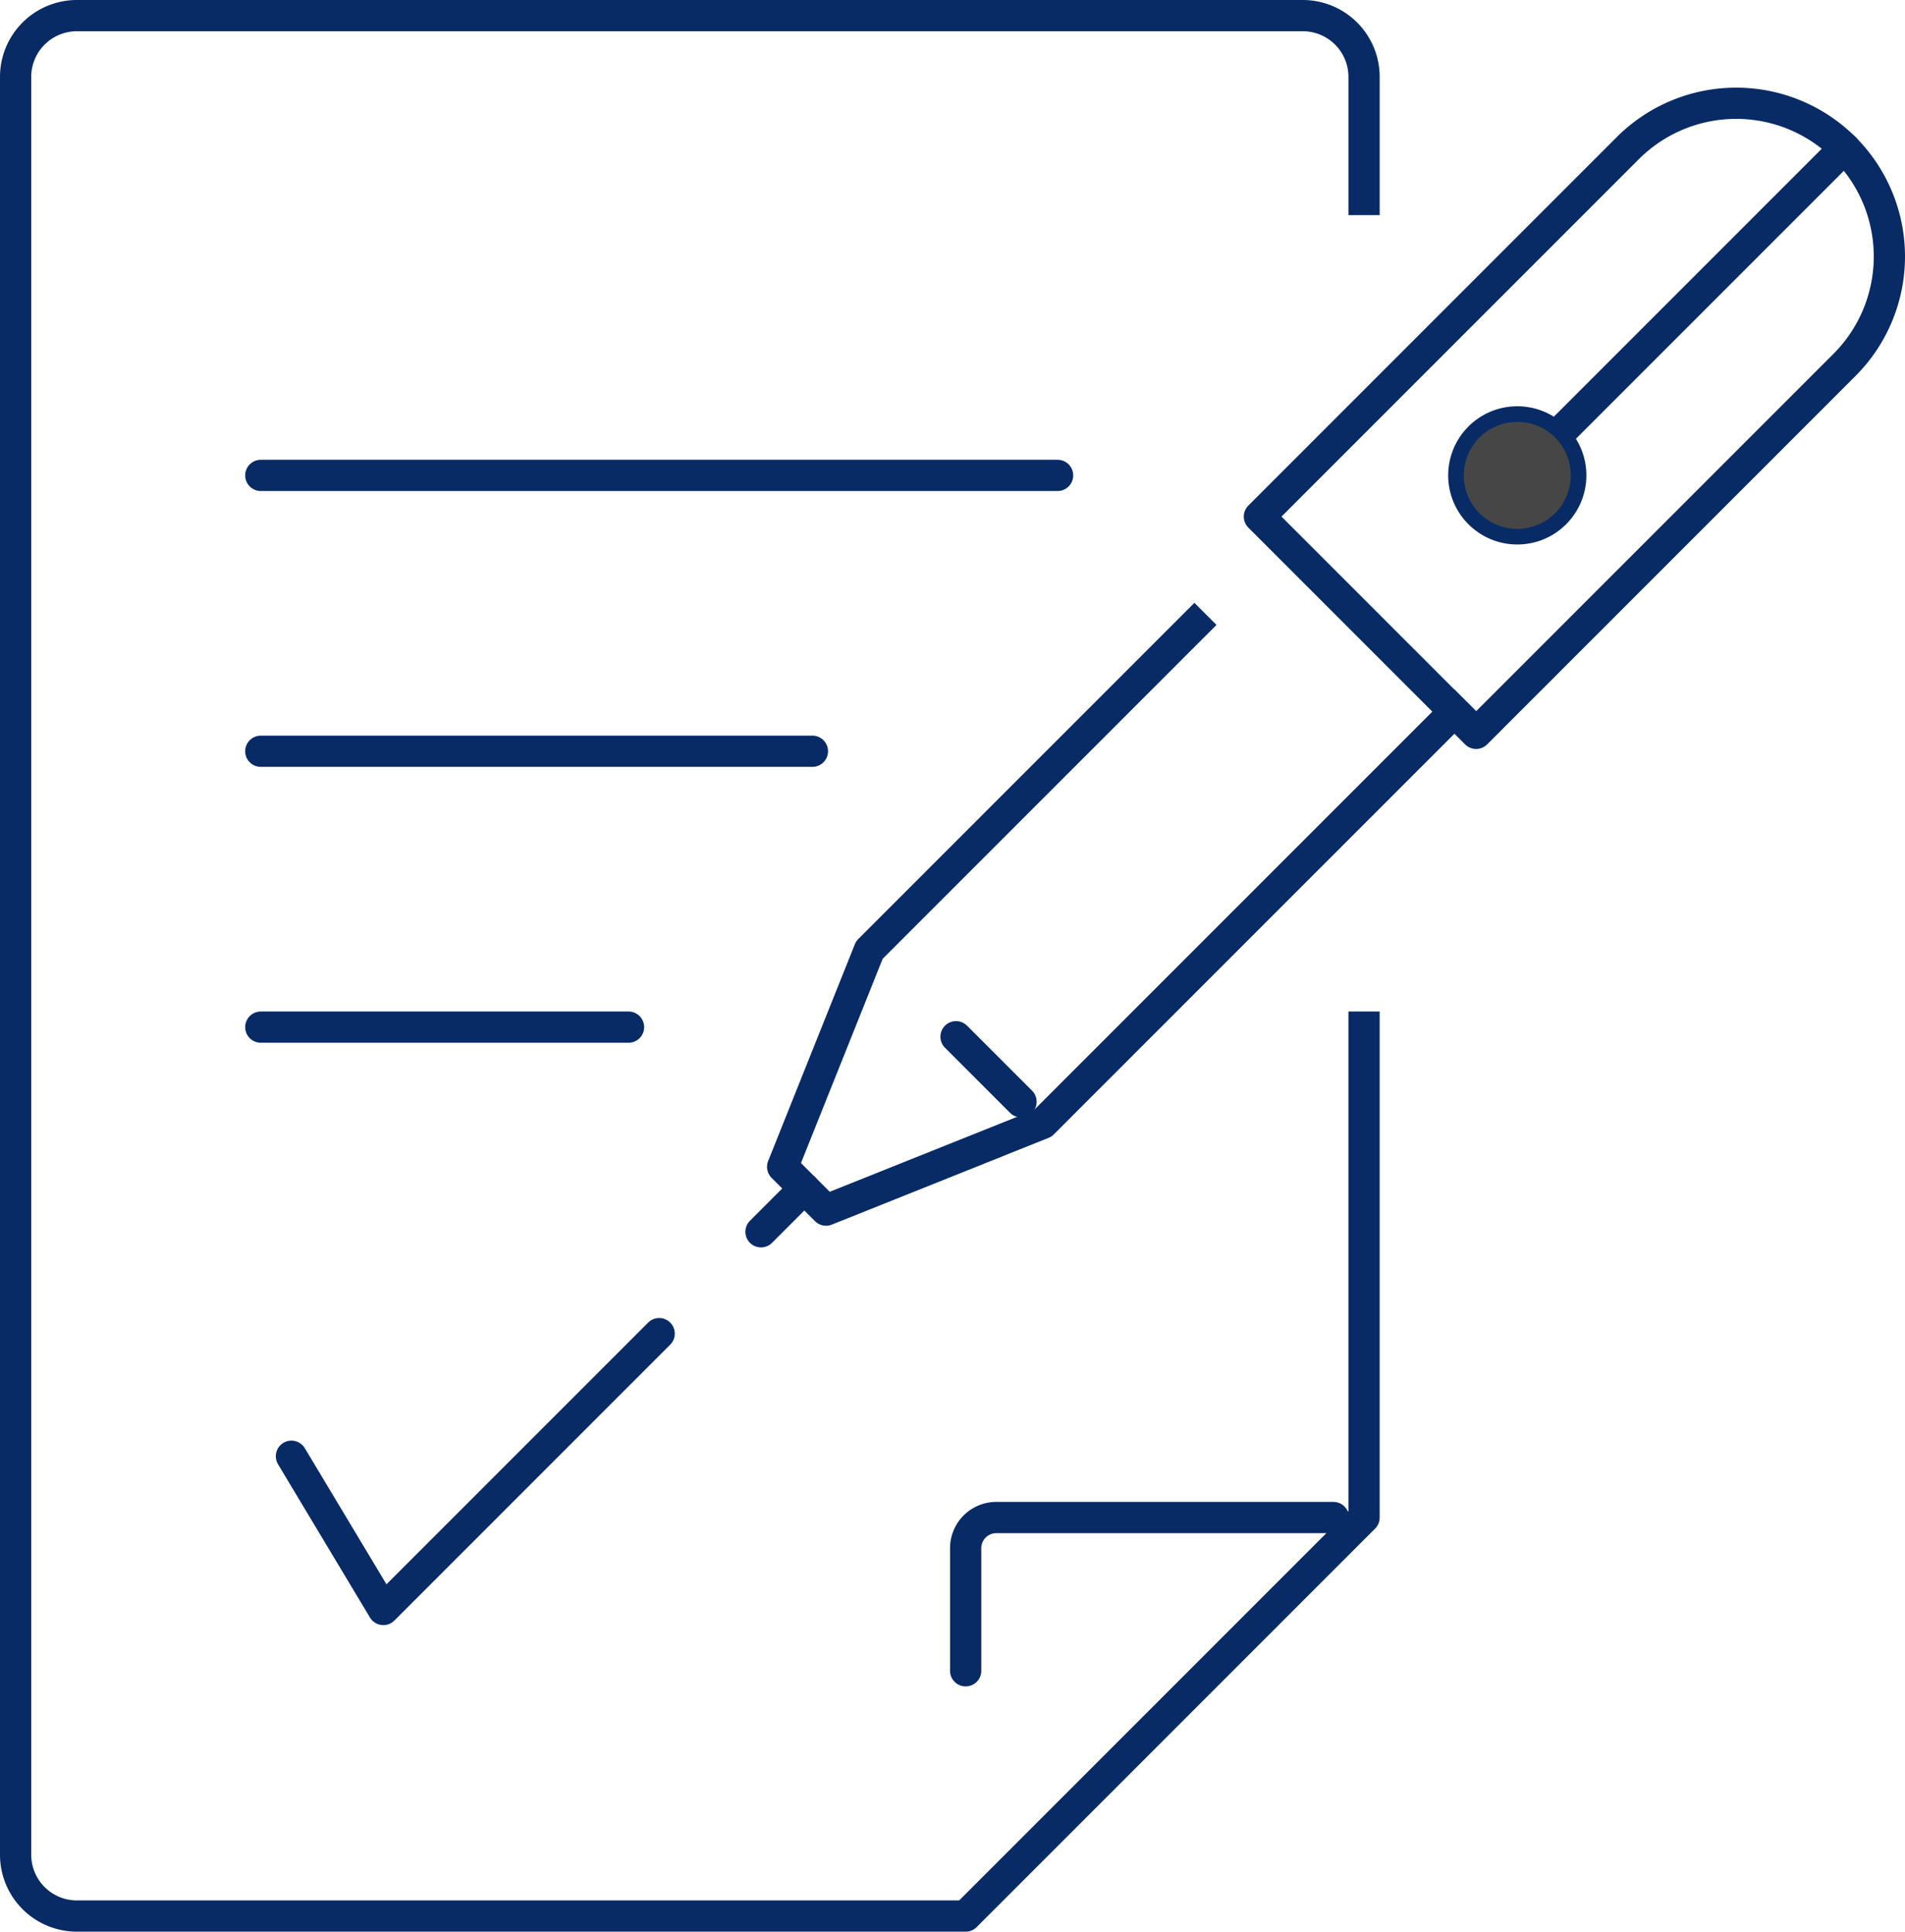 <svg xmlns="http://www.w3.org/2000/svg" width="121.983" height="123.667" viewBox="0 0 121.983 123.667">
  <g id="validate" transform="translate(-181 -215)">
    <g id="Group_20922" data-name="Group 20922" transform="translate(182 216)">
      <path id="Path_31346" data-name="Path 31346" d="M268.344,280.758v31.4l-25.511,25.511H185.925A3.924,3.924,0,0,1,182,333.742V219.925A3.924,3.924,0,0,1,185.925,216H264.42a3.924,3.924,0,0,1,3.925,3.925v7.849" transform="translate(-182 -216)" fill="none" stroke="#082b66" stroke-linecap="square" stroke-linejoin="round" stroke-width="2"/>
      <path id="Path_31347" data-name="Path 31347" d="M236.548,265H214.962A1.963,1.963,0,0,0,213,266.962v7.849" transform="translate(-152.166 -168.844)" fill="none" stroke="#082b66" stroke-linecap="round" stroke-linejoin="round" stroke-width="2"/>
      <g id="Group_20921" data-name="Group 20921" transform="translate(15.699 29.436)">
        <line id="Line_44" data-name="Line 44" x1="51.022" fill="none" stroke="#082b66" stroke-linecap="round" stroke-linejoin="round" stroke-width="2"/>
        <line id="Line_45" data-name="Line 45" x1="35.323" transform="translate(0 17.661)" fill="none" stroke="#082b66" stroke-linecap="round" stroke-linejoin="round" stroke-width="2"/>
        <line id="Line_46" data-name="Line 46" x2="23.548" transform="translate(0 35.323)" fill="none" stroke="#082b66" stroke-linecap="round" stroke-linejoin="round" stroke-width="2"/>
      </g>
      <path id="Path_31348" data-name="Path 31348" d="M191,266.849l5.887,9.812L214.548,259" transform="translate(-173.339 -174.618)" fill="none" stroke="#082b66" stroke-linecap="round" stroke-linejoin="round" stroke-width="2"/>
    </g>
    <g id="Group_20923" data-name="Group 20923" transform="translate(229.729 221.608)">
      <path id="Path_31349" data-name="Path 31349" d="M236.462,259.2l-13.876-13.876,23.59-23.59a9.814,9.814,0,0,1,13.876,0h0a9.814,9.814,0,0,1,0,13.876Z" transform="translate(-190.671 -218.858)" fill="none" stroke="#082b66" stroke-linecap="round" stroke-linejoin="round" stroke-width="2"/>
      <path id="Path_31350" data-name="Path 31350" d="M250.046,241.429l-26.365,26.364-13.876,5.551-2.777-2.771,5.552-13.88,20.814-20.814" transform="translate(-205.642 -202.478)" fill="none" stroke="#082b66" stroke-linecap="square" stroke-linejoin="round" stroke-width="2"/>
      <line id="Line_47" data-name="Line 47" x2="4.163" y2="4.163" transform="translate(12.488 59.765)" fill="none" stroke="#082b66" stroke-linecap="round" stroke-linejoin="round" stroke-width="2"/>
      <line id="Line_48" data-name="Line 48" x1="2.775" y2="2.775" transform="translate(0 69.479)" fill="none" stroke="#082b66" stroke-linecap="round" stroke-linejoin="round" stroke-width="2"/>
      <line id="Line_49" data-name="Line 49" x1="20.814" y2="20.814" transform="translate(48.566 2.873)" fill="none" stroke="#082b66" stroke-linecap="round" stroke-linejoin="round" stroke-width="2"/>
      <circle id="Ellipse_151" data-name="Ellipse 151" cx="3.925" cy="3.925" r="3.925" transform="translate(44.502 19.902)" fill="#464646" stroke="#082b66" stroke-width="1"/>
    </g>
  </g>
</svg>
